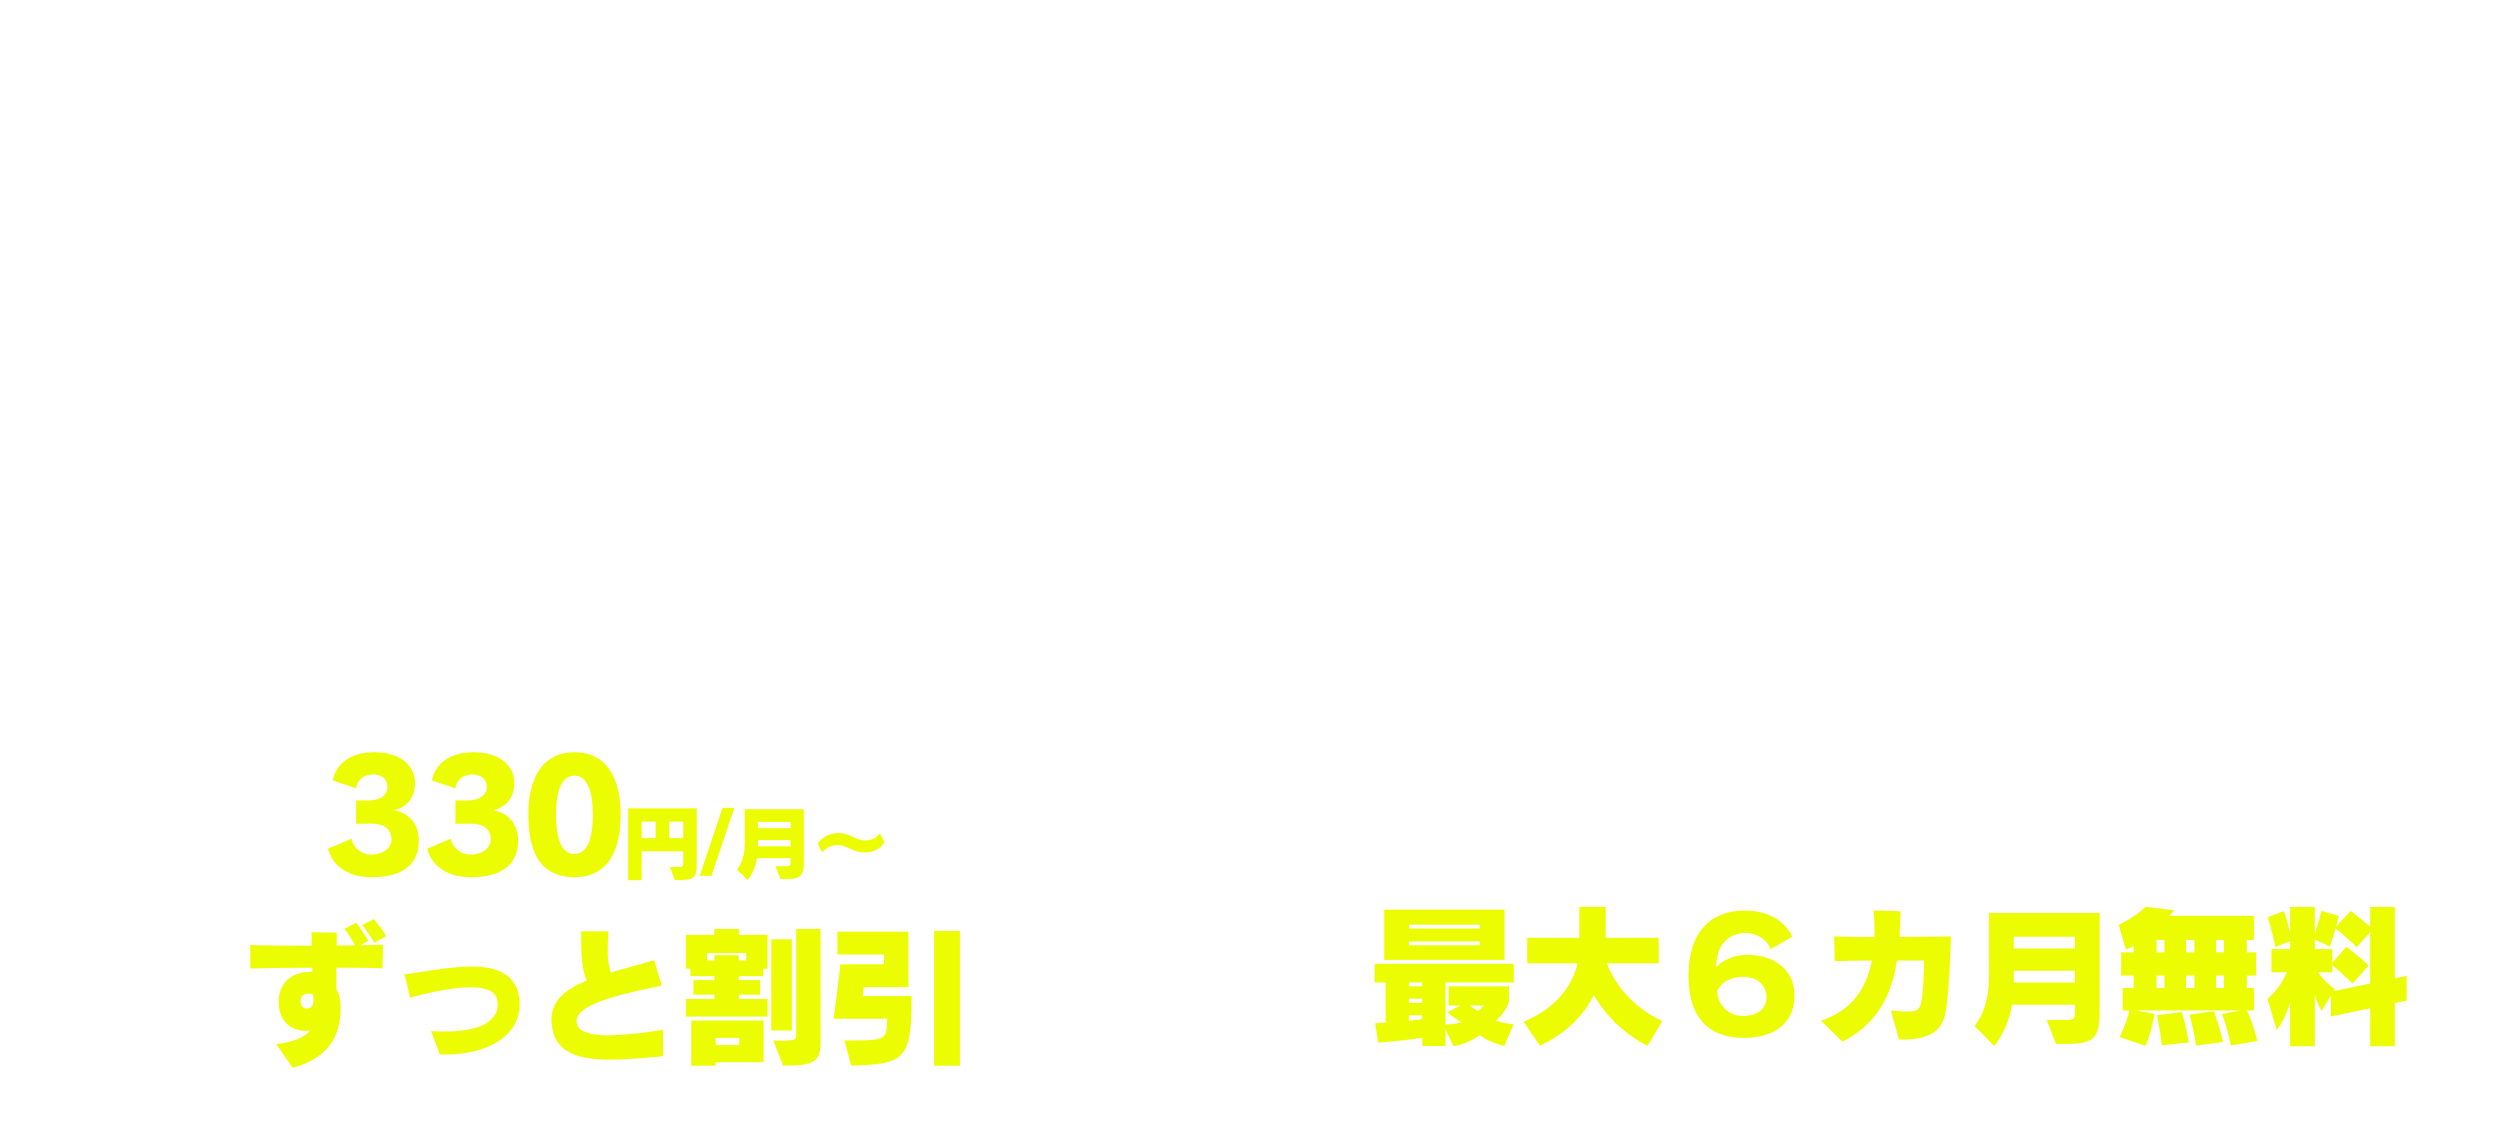 <svg xmlns="http://www.w3.org/2000/svg" width="970.525" height="443.804"><defs><filter id="q" width="50.25" height="60.487" x="155" y="118.123" filterUnits="userSpaceOnUse"><feOffset/><feGaussianBlur result="blur-17" stdDeviation="3"/><feFlood flood-opacity=".651"/><feComposite in2="blur-17" operator="in"/><feComposite in="SourceGraphic"/></filter><filter id="a" width="848.4" height="56.72" x="53.22" y="22.117" filterUnits="userSpaceOnUse"><feOffset/><feGaussianBlur result="blur" stdDeviation="3"/><feFlood flood-opacity=".537"/><feComposite in2="blur" operator="in"/><feComposite in="SourceGraphic"/></filter><filter id="c" width="39.955" height="39.961" x="452.985" y="127.85" filterUnits="userSpaceOnUse"><feOffset/><feGaussianBlur result="blur-3" stdDeviation="3"/><feFlood flood-opacity=".651"/><feComposite in2="blur-3" operator="in"/><feComposite in="SourceGraphic"/></filter><filter id="d" width="41.987" height="41.987" x="451.969" y="126.836" filterUnits="userSpaceOnUse"><feOffset/><feGaussianBlur result="blur-4" stdDeviation="3"/><feFlood flood-opacity=".651"/><feComposite in2="blur-4" operator="in"/><feComposite in="SourceGraphic"/></filter><filter id="e" width="39.958" height="39.958" x="452.984" y="127.851" filterUnits="userSpaceOnUse"><feOffset/><feGaussianBlur result="blur-5" stdDeviation="3"/><feFlood flood-opacity=".651"/><feComposite in2="blur-5" operator="in"/><feComposite in="SourceGraphic"/></filter><filter id="f" width="41.987" height="41.987" x="451.97" y="126.836" filterUnits="userSpaceOnUse"><feOffset/><feGaussianBlur result="blur-6" stdDeviation="3"/><feFlood flood-opacity=".651"/><feComposite in2="blur-6" operator="in"/><feComposite in="SourceGraphic"/></filter><filter id="g" width="39.164" height="39.164" x="332.385" y="114.01" filterUnits="userSpaceOnUse"><feOffset/><feGaussianBlur result="blur-7" stdDeviation="3"/><feFlood flood-opacity=".651"/><feComposite in2="blur-7" operator="in"/><feComposite in="SourceGraphic"/></filter><filter id="h" width="39.164" height="39.164" x="337.571" y="108.825" filterUnits="userSpaceOnUse"><feOffset/><feGaussianBlur result="blur-8" stdDeviation="3"/><feFlood flood-opacity=".651"/><feComposite in2="blur-8" operator="in"/><feComposite in="SourceGraphic"/></filter><filter id="i" width="39.164" height="39.164" x="366.07" y="108.825" filterUnits="userSpaceOnUse"><feOffset/><feGaussianBlur result="blur-9" stdDeviation="3"/><feFlood flood-opacity=".651"/><feComposite in2="blur-9" operator="in"/><feComposite in="SourceGraphic"/></filter><filter id="j" width="39.164" height="39.165" x="332.385" y="142.508" filterUnits="userSpaceOnUse"><feOffset/><feGaussianBlur result="blur-10" stdDeviation="3"/><feFlood flood-opacity=".651"/><feComposite in2="blur-10" operator="in"/><feComposite in="SourceGraphic"/></filter><filter id="k" width="44.347" height="37.319" x="366.07" y="142.508" filterUnits="userSpaceOnUse"><feOffset/><feGaussianBlur result="blur-11" stdDeviation="3"/><feFlood flood-opacity=".651"/><feComposite in2="blur-11" operator="in"/><feComposite in="SourceGraphic"/></filter><filter id="l" width="39.164" height="39.162" x="371.255" y="114.012" filterUnits="userSpaceOnUse"><feOffset/><feGaussianBlur result="blur-12" stdDeviation="3"/><feFlood flood-opacity=".651"/><feComposite in2="blur-12" operator="in"/><feComposite in="SourceGraphic"/></filter><filter id="m" width="39.162" height="39.163" x="337.573" y="147.693" filterUnits="userSpaceOnUse"><feOffset/><feGaussianBlur result="blur-13" stdDeviation="3"/><feFlood flood-opacity=".651"/><feComposite in2="blur-13" operator="in"/><feComposite in="SourceGraphic"/></filter><filter id="n" width="41.854" height="31.772" x="368.565" y="155.086" filterUnits="userSpaceOnUse"><feOffset/><feGaussianBlur result="blur-14" stdDeviation="3"/><feFlood flood-opacity=".651"/><feComposite in2="blur-14" operator="in"/><feComposite in="SourceGraphic"/></filter><filter id="o" width="29.415" height="44.398" x="429.12" y="108.803" filterUnits="userSpaceOnUse"><feOffset/><feGaussianBlur result="blur-15" stdDeviation="3"/><feFlood flood-opacity=".651"/><feComposite in2="blur-15" operator="in"/><feComposite in="SourceGraphic"/></filter><filter id="p" width="44.385" height="44.385" x="400.249" y="108.803" filterUnits="userSpaceOnUse"><feOffset/><feGaussianBlur result="blur-16" stdDeviation="3"/><feFlood flood-opacity=".651"/><feComposite in2="blur-16" operator="in"/><feComposite in="SourceGraphic"/></filter><filter id="b" width="132.3" height="34.74" x="342.076" y="0" filterUnits="userSpaceOnUse"><feOffset/><feGaussianBlur result="blur-2" stdDeviation="3"/><feFlood flood-opacity=".537"/><feComposite in2="blur-2" operator="in"/><feComposite in="SourceGraphic"/></filter><filter id="r" width="46.735" height="61.48" x="198.362" y="117.07" filterUnits="userSpaceOnUse"><feOffset/><feGaussianBlur result="blur-18" stdDeviation="3"/><feFlood flood-opacity=".651"/><feComposite in2="blur-18" operator="in"/><feComposite in="SourceGraphic"/></filter><filter id="s" width="43.767" height="59.374" x="239.977" y="118.124" filterUnits="userSpaceOnUse"><feOffset/><feGaussianBlur result="blur-19" stdDeviation="3"/><feFlood flood-opacity=".651"/><feComposite in2="blur-19" operator="in"/><feComposite in="SourceGraphic"/></filter><filter id="t" width="52.215" height="59.372" x="279.811" y="118.125" filterUnits="userSpaceOnUse"><feOffset/><feGaussianBlur result="blur-20" stdDeviation="3"/><feFlood flood-opacity=".651"/><feComposite in2="blur-20" operator="in"/><feComposite in="SourceGraphic"/></filter><filter id="u" width="30.339" height="30.339" x="525.763" y="144.999" filterUnits="userSpaceOnUse"><feOffset/><feGaussianBlur result="blur-21" stdDeviation="3"/><feFlood flood-opacity=".651"/><feComposite in2="blur-21" operator="in"/><feComposite in="SourceGraphic"/></filter><filter id="v" width="50.082" height="51.931" x="542.006" y="121.864" filterUnits="userSpaceOnUse"><feOffset/><feGaussianBlur result="blur-22" stdDeviation="3"/><feFlood flood-opacity=".651"/><feComposite in2="blur-22" operator="in"/><feComposite in="SourceGraphic"/></filter><filter id="w" width="50.082" height="70.442" x="487.805" y="121.863" filterUnits="userSpaceOnUse"><feOffset/><feGaussianBlur result="blur-23" stdDeviation="3"/><feFlood flood-opacity=".651"/><feComposite in2="blur-23" operator="in"/><feComposite in="SourceGraphic"/></filter><filter id="x" width="51.933" height="51.935" x="652.878" y="121.861" filterUnits="userSpaceOnUse"><feOffset/><feGaussianBlur result="blur-24" stdDeviation="3"/><feFlood flood-opacity=".651"/><feComposite in2="blur-24" operator="in"/><feComposite in="SourceGraphic"/></filter><filter id="y" width="30.34" height="70.445" x="729.365" y="103.354" filterUnits="userSpaceOnUse"><feOffset/><feGaussianBlur result="blur-25" stdDeviation="3"/><feFlood flood-opacity=".651"/><feComposite in2="blur-25" operator="in"/><feComposite in="SourceGraphic"/></filter><filter id="z" width="51.933" height="70.44" x="691.911" y="103.354" filterUnits="userSpaceOnUse"><feOffset/><feGaussianBlur result="blur-26" stdDeviation="3"/><feFlood flood-opacity=".651"/><feComposite in2="blur-26" operator="in"/><feComposite in="SourceGraphic"/></filter><filter id="A" width="27.872" height="70.442" x="747.46" y="103.354" filterUnits="userSpaceOnUse"><feOffset/><feGaussianBlur result="blur-27" stdDeviation="3"/><feFlood flood-opacity=".651"/><feComposite in2="blur-27" operator="in"/><feComposite in="SourceGraphic"/></filter><filter id="B" width="72.294" height="51.933" x="593.486" y="121.863" filterUnits="userSpaceOnUse"><feOffset/><feGaussianBlur result="blur-28" stdDeviation="3"/><feFlood flood-opacity=".651"/><feComposite in2="blur-28" operator="in"/><feComposite in="SourceGraphic"/></filter><filter id="C" width="51.907" height="51.905" x="762.817" y="121.893" filterUnits="userSpaceOnUse"><feOffset/><feGaussianBlur result="blur-29" stdDeviation="3"/><feFlood flood-opacity=".651"/><feComposite in2="blur-29" operator="in"/><feComposite in="SourceGraphic"/></filter><filter id="D" width="418.62" height="72.12" x="524.66" y="343.012" filterUnits="userSpaceOnUse"><feOffset/><feGaussianBlur result="blur-30" stdDeviation="3"/><feFlood flood-opacity=".651"/><feComposite in2="blur-30" operator="in"/><feComposite in="SourceGraphic"/></filter><filter id="E" width="381.064" height="81.452" x="544.586" y="243.819" filterUnits="userSpaceOnUse"><feOffset/><feGaussianBlur result="blur-31" stdDeviation="3"/><feFlood flood-opacity=".651"/><feComposite in2="blur-31" operator="in"/><feComposite in="SourceGraphic"/></filter><filter id="F" width="355.506" height="41.452" x="58.065" y="236.819" filterUnits="userSpaceOnUse"><feOffset/><feGaussianBlur result="blur-32" stdDeviation="3"/><feFlood flood-opacity=".651"/><feComposite in2="blur-32" operator="in"/><feComposite in="SourceGraphic"/></filter><filter id="G" width="293.53" height="140.51" x="88.114" y="283.036" filterUnits="userSpaceOnUse"><feOffset/><feGaussianBlur result="blur-33" stdDeviation="3"/><feFlood flood-opacity=".651"/><feComposite in2="blur-33" operator="in"/><feComposite in="SourceGraphic"/></filter></defs><g data-name="グループ 972"><g filter="url(#a)" transform="translate(0 .005)"><path fill="#fff" d="M97.7 64.2a21.342 21.342 0 0 1-5.88-6.56 41.352 41.352 0 0 0 5.8-5.68l-3.4-3.44a26.929 26.929 0 0 1-4.4 4.92 35.92 35.92 0 0 1-1.72-6.24h4.92v-2.04h3.68v-8.8H82.46V33.8h-5.52v2.56H62.86v8.8h3.72v2.04h8.2a42.632 42.632 0 0 1-11.32 2.92l2.68 4.28a44.8 44.8 0 0 0 11.52-4.52c.24.48.48.96.68 1.44a41.675 41.675 0 0 1-15.64 5.84l2.56 4.4a48.257 48.257 0 0 0 14.28-6.48c.12.56.24 1.12.32 1.72a44.144 44.144 0 0 1-17.64 7.4l2.84 4.64a49.6 49.6 0 0 0 8.84-3.48l1.52 4.44c.48 0 .92.04 1.36.04 6.68 0 8.2-2.12 8.2-7.52 0-7.2-1.56-12-3.64-15.12h2.24c1.56 8.28 5.2 16.4 10.96 21.36Zm-5.8-21.24H67.66v-2.2H91.9ZM80.26 62.4c0 1.92-.56 2.72-5.24 2.72h-.68a44.751 44.751 0 0 0 5.92-3.6Zm56.52-21.52v-4.52h-13.64V33.8h-5.4v2.56h-13.8v10.6c0 7.16-.48 13.52-2.44 19.08l4.12 3.8c2.72-6.96 3.12-14.68 3.12-22.68v-6.28Zm-.36 21.32v-4.16h-5.04v-3.6h5.76v-4.16h-5.76v-3.52a34.767 34.767 0 0 0 5.56-1.24l-2.64-3.76s-4.88 1.68-13.6 1.72l1.2 4.16c1.88-.04 3.44-.16 4.88-.28v2.92h-5.92v4.16h5.92v3.6h-5.16v4.16Zm-.4 6.8 1.72-4.76-13.64.24c-3.44 0-4.68-.4-6.16-1.44 1.24-3 1.8-6.88 1.8-11.64h-4.48c2.08-2.2 4.16-4.84 4.16-4.84v-3.6h-9.56v4.16h4.32s-2.2 2.56-4.48 4.68v3.44h5.68a19.051 19.051 0 0 1-.8 5.12 13.065 13.065 0 0 1-1.84-4.28l-3.64 2a20.1 20.1 0 0 0 2.88 5.48 15.864 15.864 0 0 1-4.04 2.08l3.04 4.16a18.468 18.468 0 0 0 4.2-3.28c2.04 1.6 4.08 2.48 8.92 2.48Zm31.72.8c7.6-.36 8.24-1.84 8.24-8.36V34.76h-32.16V46.2c0 10.04-.6 14.96-2.52 19.12l3.64 4.48c1.92-3.16 2.76-6.8 3.24-11.44h9.08v10.88h4.8V58.36h9.08v4c0 2.16-.72 2.32-5.48 2.32Zm3.4-25.6h-9.08v-4.64h9.08Zm-13.88 0h-8.64v-4.64h8.64Zm13.88 9.56h-9.08V48.8h9.08Zm-13.88 0h-8.76c.08-1.48.12-3.36.12-4.96h8.64Zm37.36-10.12a67.984 67.984 0 0 0-5.6-8.64l-4.08 3a77.724 77.724 0 0 1 5.48 8.44Zm13.8 3a37.517 37.517 0 0 0 6.28-8.8l-4.28-2.88a31.063 31.063 0 0 1-5.68 8.28ZM212.38 69c3.68 0 4.36-.96 5.36-9.36l-4.88-2.52c-.48 6.48-.72 7.08-2.6 7.08h-2c-.72 0-1.04-.04-1.04-.72v-11.2h9.64v-4.8H202.3V33.8h-5.36v13.68h-14.28v4.8h9.16c-.24 6.6-2.4 9.64-10.24 12.6l3.48 4.92c8.24-3.92 11.48-7.92 11.76-17.52h5.32v13.84c0 2.24 1.56 2.88 4.12 2.88Zm43.84.8V34.76h-32.96V69.8h5.04v-1.76h22.88v1.76Zm-5.04-6.6H228.3V39.6h22.88Zm-3.64-3.56V43.16H231.9v16.48Zm-4.6-4.64h-6.44v-7.24h6.44Zm55.12 9.16a18.275 18.275 0 0 1-4.24-3.72 14.517 14.517 0 0 0 3.8-4.8l-3.72-2.44a12.352 12.352 0 0 1-2.32 4.04 19.382 19.382 0 0 1-1.88-3.44v-1.36h7.2V36.56h-8.04a7.473 7.473 0 0 0 1.44-2.28l-6.28-.48a7.954 7.954 0 0 1-1.56 2.76h-5.08v15.88h7.52l.04 10.08v.24c0 1.76-.08 2.2-3.32 2.2a24.4 24.4 0 0 0 2.44-7.4v-3.64h-7c-.36-2.08-.8-4.04-1.32-6.2l-3.12 1.24c.16.6.28 1.2.4 1.84-.72.08-2.12.16-2.88.16a85.994 85.994 0 0 0 6.12-9.72l-3.88-2.28a31.978 31.978 0 0 1-2.92 5.48 17.117 17.117 0 0 0-1.2-1.32 49.545 49.545 0 0 0 4.04-7.6l-4.16-1.72a25.043 25.043 0 0 1-2.8 6.24c-.36-.36-.72-.8-1.12-1.16l-2.52 4a48.034 48.034 0 0 1 5.4 5.24 23.925 23.925 0 0 1-2.24 2.96c-1.72 0-3.04-.04-3.04-.04l.52 4.44s2.56 0 4.92-.08v14.4h4.52V55.08a13.343 13.343 0 0 0 1.72-.12c.08.8.16 1.84.16 1.84l3.16-1v2.32h3.08a10.819 10.819 0 0 1-3.72 6.24c-.16-2.36-.44-5-.8-7.24l-3 .92c.4 4.48.52 9.92.52 9.92l3.48-.68c-.04-.44-.04-.92-.08-1.4l2.36 3a12.37 12.37 0 0 0 2.6-3.4l1.6 4.32c6.32-.32 6.8-1.12 6.84-8.04v-1.8a22.858 22.858 0 0 0 5.64 8.68Zm-32.68 4.04a82.26 82.26 0 0 0 1.32-10.92l-3.48-.8a75.874 75.874 0 0 1-1.48 10.48Zm26.72-25.56h-9.92V40.6h9.92Zm0 5.76h-9.92v-2.24h9.92Zm42.2 13.32a98.038 98.038 0 0 1-14.32 1.4c-5.12 0-8.84-.96-9.56-3.84a3.945 3.945 0 0 1-.12-.96c0-5.64 13.16-8.04 23.4-10.4l-1.6-5.44c-3.92 1.24-8.12 2.28-12 3.4a16.94 16.94 0 0 1-1.16-7.08c0-1.28.08-2.76.2-4.48h-6v1.32c0 6.16.52 9.76 1.84 11.96-5.8 2.24-10.04 5.32-10.04 10.64 0 8.52 7.36 10.04 15.48 10.04 4.48 0 9.36-.48 13.84-.84Zm42.56 2a115.851 115.851 0 0 0-12.88-10.04 61.71 61.71 0 0 0 8.04-14l-3.04-2.52c-3.72.12-7.92.2-11.88.2-3.92 0-7.56-.08-10.2-.2l.04 5.48c4.08-.24 12.6-.36 17.96-.36-2.56 6.6-9.92 16.52-23.16 22l4.64 4.2a58.334 58.334 0 0 0 14.28-10.92 58.7 58.7 0 0 1 11.4 10.36Zm27.72 2.2c-1.44-2.24-3.04-4.48-4.68-6.64a101.109 101.109 0 0 0 15.72-17.76l-3.28-3.12c-3.6.16-11.16.2-18.44.2-5.16 0-10.16-.04-13.52-.08l.08 5.28c6.32-.44 19.76-.44 26.96-.52a54.93 54.93 0 0 1-10.92 11.84 68.165 68.165 0 0 0-4.88-5.12l-4.96 2.44a60.517 60.517 0 0 1 12.6 16.6Zm36.68-3.56c-.04-3.8-.12-10.44-.16-16.56 5.56.04 10.64.04 13.24.12v-4.84c-2.68.08-7.8.16-13.24.16.04-2.84.08-5.32.16-7.04l-5.24-.04c.04 1.72.12 4.24.12 7.08-5.68 0-11.04-.08-14.12-.16v4.84c3.08-.04 8.56-.08 14.16-.12.04 3.56.04 7.2.04 10.04v5.76c0 1.2-.36 1.68-2.12 1.68-.68 0-1.56-.08-2.68-.2l1.72 5.8c4.8-.4 8.12-.72 8.12-6.12Zm15.2-.64a75.331 75.331 0 0 0-8.56-13.24l-4.4 2a60.041 60.041 0 0 1 8 14.48Zm-31.76 3.92a51.731 51.731 0 0 0 8.92-15.72l-5-1.6a30.566 30.566 0 0 1-9 14.44ZM499.14 35a3.858 3.858 0 0 0-3.88-3.88 3.858 3.858 0 0 0-3.88 3.88 3.858 3.858 0 0 0 3.88 3.88 3.858 3.858 0 0 0 3.88-3.88ZM470.9 68.6c13.28-4.16 20.2-13.84 22.24-29l-2.92-2.28c-3 .12-7.92.16-12.84.16-5.44 0-10.92-.04-14.08-.16l.04 5.48c6.12-.32 18.24-.44 24-.44-1.32 10.76-8.76 19.04-20.6 21.68ZM497.14 35a1.878 1.878 0 0 1-1.88 1.88 1.878 1.878 0 0 1-1.88-1.88 1.878 1.878 0 0 1 1.88-1.88 1.878 1.878 0 0 1 1.88 1.88Zm33.52 1.08c-2.64.08-8.12.16-13.52.16-4.4 0-8.8-.04-11.44-.16v5.04c2.84-.12 7.92-.2 12.84-.2 4.96 0 9.8.08 12.12.2Zm-20.04 33.08c13.52-2.24 20.52-8.88 24.16-21.56l-3.32-2.4c-2.28.12-7.6.2-13.24.2-6.12 0-12.6-.08-16.08-.2v5.24c6.6-.2 20.2-.32 25.8-.32-1.08 5.36-7.68 13.48-21.04 13.96Zm46.76-26.92a68.464 68.464 0 0 0-10.16-6.56l-3.88 3.84a56.717 56.717 0 0 1 10.12 7.16Zm15.24-.44c-5.56 11.4-15.12 19.36-29.56 20.4l2.24 5.72c15.52-2.76 25.12-10.52 31.64-22.72Zm56 20.24a97.362 97.362 0 0 1-10.76.52c-2.52 0-4.72-.04-6.2-.12-2.8-.12-3.52-.4-3.52-4.04 0-1.56.04-5.24.12-9.56 5.08-.44 9.88-.8 13.12-1.08a28.687 28.687 0 0 1-9.32 7.28l4.56 3.6a41.241 41.241 0 0 0 12.92-13.28l-2.96-2.84c-3.04.44-10.76 1-18.2 1.48.08-3.16.2-6.28.32-8.88l-5.52-.16c.04 2.48.04 5.88.04 9.36-3.56.24-6.72.4-8.96.52l.52 5.16c2.6-.24 5.48-.48 8.4-.72-.04 4.12-.08 7.8-.12 9.84v.76c0 7.28 2.36 7.88 14.8 7.88 3.68 0 7.64-.12 10.6-.2Zm26.16-10.96a61.68 61.68 0 0 0-2.6-9.24l-4.44.8a45.706 45.706 0 0 1 2.4 9.68Zm-8.68.76a49.862 49.862 0 0 0-3.6-9.24l-4.28 1.28a44.594 44.594 0 0 1 3.44 9.64Zm-.16 17.8c14-4.48 18.72-13.32 20.24-27l-4.76-.64c-1 12.4-4.68 20.56-19 23.8Zm44.8.12c-.08-3.32-.12-8.96-.12-14.84v-5.84a81.662 81.662 0 0 1 13.6 8l3.08-4.76a116 116 0 0 0-13.76-7.44l-2.92 3.04c0-6.24.08-11.68.16-14.04l-5.6-.08c.08 2.56.12 8.28.12 14.6 0 8-.08 16.92-.24 21.4Zm58.96-22.44a42.24 42.24 0 0 0-4.28-3.68l-2.2 1.92a35.993 35.993 0 0 1 4.2 3.88Zm-3.32 2.96a39.078 39.078 0 0 0-4.28-3.84l-2.24 2.04a44.226 44.226 0 0 1 4.2 4Zm-3.2 17.88 1-5.68a30.273 30.273 0 0 1-3.24.16c-6.84 0-12.28-2.44-13.12-6.76a6.1 6.1 0 0 1-.12-1.2c0-5.96 8.04-12.56 20.16-12.76l-1.12-5.24c-5.88.68-23.88 1.68-32.48 1.68l.56 5.52c4.92-.48 10.84-.88 16-1.16-4.36 1.92-8.52 6.56-8.52 12.12a10.1 10.1 0 0 0 .2 2.16c1.48 7.56 7.72 11.16 20.08 11.16Zm44.8-22.8a53.971 53.971 0 0 0-9.12-6.6l-3.56 3.72a37.546 37.546 0 0 1 9.12 6.84Zm-17.64 22.2a18.788 18.788 0 0 0 6.32 1.2c6.8 0 10.4-4.84 10.4-9.72 0-3.76-2.2-9.92-12.24-9.92a30.751 30.751 0 0 0-7.04.84c0-1.64.04-3.36.04-4.92 2.36-.12 4.56-.24 6.36-.44l.28-5.2c-1.84.28-4.12.48-6.52.6.08-2.2.16-4.2.28-5.84l-5.32-.12c-.04 1.92-.04 4-.04 6.16-2.84 0-5.6-.08-7.72-.24l.32 5.32c2.16 0 4.72 0 7.36-.08-.04 2.12-.04 4.28-.04 6.32-5.6 2.32-10.24 6.12-10.24 10.64 0 5.64 7.88 6.72 9.52 6.72 3.32 0 5.76-1.96 5.76-6.88v-.12c0-2.12-.04-4.56-.04-7.12a26.4 26.4 0 0 1 6.56-.92c6.52 0 7.52 3.52 7.52 5.24 0 2.24-1.68 4.4-4.84 4.4a11.406 11.406 0 0 1-5.24-1.52Zm-7.56-5.44c0 1.24-.52 1.84-1.48 1.84-.72 0-3.56-.76-3.56-2.12 0-1.16 1.84-3.28 5.04-5.12ZM794.42 46c2.96-1.48 7.12-5.72 9.36-10.12l-4.52-2.08a19.521 19.521 0 0 1-7.36 7.72Zm31.44 3.48V34.72h-20.8v14.76ZM800.7 69.8V51.04a31.81 31.81 0 0 0 4.04-5.96l-4.28-2.68a25.6 25.6 0 0 1-8.96 9.72l1.72 5.52a12.435 12.435 0 0 0 2.68-2.32V69.8Zm26.84-8.56v-4.4h-4.56v-1.8h3.72v-4h-22.32v4h13.96v1.8h-14.96v4.4h4.52l-3 1.72a50.78 50.78 0 0 1 3.64 5.2l3.84-3.08a32.332 32.332 0 0 0-3.32-3.84h9.28v1.84c0 1.88-.16 2-5.48 2l1.88 4.72c8.56-.28 8.16-1.52 8.24-7.24v-1.32Zm-6.32-20.88H809.7v-1.6h11.52Zm0 5.08H809.7v-1.68h11.52Zm43.76-6.84a81.483 81.483 0 0 1-9.28.48 86.767 86.767 0 0 1-8.88-.44l.12 5.16c2.4.12 5 .2 7.68.2 3.56 0 7.2-.12 10.32-.4Zm-23.84 16.6c-1.2 2.24-1.76 3-2.04 3-.32 0-.36-.48-.36-2.56 0-4.6.8-13.6 2.88-19.12l-5.48-.96a114.2 114.2 0 0 0-2.32 20.08c0 1.12.04 12.84 3.72 12.84 1.08 0 2.2-1.04 3-3 .84-2.08 1.52-4.56 2.92-8.2Zm24.52 5.4a41.108 41.108 0 0 1-8.96 1.12c-5.4 0-6.36-.96-6.36-2.92a8.086 8.086 0 0 1 .44-2.44l-4.76-.92a13.529 13.529 0 0 0-.64 3.92c0 4.52 3.04 6.96 7.96 7.32 1.12.08 2.52.12 4.08.12a65.734 65.734 0 0 0 8.32-.48Zm26.32-3.12.64-21.88h-6.04l.6 21.88Zm.6 9.32v-6.16h-5.96v6.16Z" data-name="パス 2654"/></g><path fill="#fff" d="m953.39 44.352-29.906 29.907-2.122-2.122 29.907-29.906Z" data-name="線 60"/><g data-name="グループ 783"><path fill="#fff" d="m19.061 42.231 29.907 29.906-2.122 2.122L16.94 44.352Z" data-name="線 61"/></g><g filter="url(#b)" transform="translate(0 .005)"><path fill="#fff" d="M355.076 25.2a11.309 11.309 0 0 1-3.006-7.83 11.287 11.287 0 0 1 3.006-7.83l-.648-.54a11.647 11.647 0 0 0-3.348 8.37 11.5 11.5 0 0 0 3.35 8.368Zm7.754-7.6c1.89.648 2.808 1.458 2.808 2.934 0 1.548-1.35 2.664-3.4 2.664a4.318 4.318 0 0 1-4.008-3.076l-1.026.666a5.023 5.023 0 0 0 5.04 3.6c3.024 0 4.734-1.53 4.734-3.942 0-2.106-1.242-3.186-3.618-4.014l-2-.648c-1.746-.576-2.394-1.278-2.394-2.412 0-1.314 1.26-2.448 3.06-2.448a3.278 3.278 0 0 1 3.438 2.43l1.062-.774c-.7-1.962-2.2-2.808-4.536-2.808-2.592 0-4.3 1.656-4.3 3.636 0 1.782.846 2.7 3.114 3.51Zm8.338 6.5V10.06H369.8V24.1Zm16.182 0V10.06h-1.82l-4 10.746a14.167 14.167 0 0 0-.5 1.656h-.036a12.18 12.18 0 0 0-.5-1.674l-4.016-10.728h-1.836V24.1h1.224v-9.27c0-.774-.054-2.772-.108-3.384h.054c.09.414.252.936.36 1.278l4.212 11.376h1.26l4.212-11.448a9.807 9.807 0 0 0 .306-1.206h.054c-.036.63-.126 2.7-.126 3.348V24.1Zm9.09 1.026c4.79-1.818 5.562-5.346 5.562-9.594v-.684c1.62 0 3.024.018 4.086.054v-1.134a134.63 134.63 0 0 1-4.1.054c0-1.152.018-2.376.054-4l-1.242.018c.072 1.152.072 2.106.072 2.97v1.008c-1.458.018-2.97.018-4.356.018h-1.674v-1.188c0-1.062.018-2.034.036-2.772l-1.17-.018c.018.756.036 1.746.036 2.79v1.17c-1.6 0-2.952-.018-3.888-.054v1.156c1.116-.036 2.718-.054 3.888-.054 0 1.71-.036 3.384-.054 4.482l1.206-.036a153.188 153.188 0 0 1-.054-4.464c1.044-.018 2.07-.018 3.1-.018 1.008 0 2.016 0 2.952.018v.828c0 3.924-.99 7.38-5.436 8.46Zm27.036-8.55c-1.26.036-4.662.054-7.992.054-2.9 0-5.706-.018-6.984-.054v1.206c1.656-.054 4.608-.072 7.542-.072s5.85.018 7.434.072Zm18.234-5.31a15.792 15.792 0 0 0-1.908-1.692l-.648.54a14.963 14.963 0 0 1 1.908 1.746Zm-1.48.72a17.559 17.559 0 0 0-1.9-1.746l-.612.54a19.485 19.485 0 0 1 1.854 1.8Zm.04 10.764a51.672 51.672 0 0 1-7.272.414c-4.176 0-4.266-.108-4.284-1.3-.018-.774-.036-1.674-.036-2.628 0-.7.018-1.4.018-2.142a58.593 58.593 0 0 0 10.854-3.038l-.864-1.062a41.431 41.431 0 0 1-9.99 3.042c.036-2.034.108-4.122.252-5.76l-1.35-.018c.036 1.026.054 2.286.054 3.618 0 3.024-.072 6.39-.072 8.028 0 2.3 1.08 2.322 5.94 2.322 2.268 0 4.878-.072 6.606-.18Zm18.126.54a46 46 0 0 0-6.084-4.7 27.507 27.507 0 0 0 3.888-6.8l-.864-.648c-1.242.072-2.862.09-4.482.09-1.908 0-3.834-.036-5.22-.072v1.17c1.764-.072 4.464-.09 6.7-.09h2.394a20.084 20.084 0 0 1-10.876 11.374l1.044.918a23.1 23.1 0 0 0 6.75-5.166 31.5 31.5 0 0 1 5.706 4.842Zm3.634 2.448a11.425 11.425 0 0 0 3.348-8.37A11.574 11.574 0 0 0 462.03 9l-.63.54a11.287 11.287 0 0 1 3.006 7.83 11.309 11.309 0 0 1-3.004 7.83Z" data-name="パス 2655"/></g><g filter="url(#c)" transform="translate(0 .005)"><path fill="#fff" d="m461.99 158.75 21.984-21.984.064.064-21.984 21.984Z" data-name="パス 2656"/></g><g filter="url(#d)" transform="translate(0 .005)"><path fill="#fff" d="m460.97 158.75 22.91-22.91 1.079 1.078-22.91 22.91Z" data-name="パス 2657"/></g><g filter="url(#e)" transform="translate(0 .005)"><path fill="#fff" d="m461.98 136.91.064-.064 21.894 21.895-.064.063Z" data-name="パス 2658"/></g><g filter="url(#f)" transform="translate(0 .005)"><path fill="#fff" d="m460.97 136.91 1.083-1.083 23.004 23.004-1.083 1.083Z" data-name="パス 2659"/></g><g filter="url(#g)" transform="translate(0 .005)"><path fill="#fff" d="m362.55 144.179-21.161-21.164v21.164Z" data-name="パス 2215"/></g><g filter="url(#h)" transform="translate(0 .005)"><path fill="#fff" d="m346.566 117.83 21.164 21.162V117.83Z" data-name="パス 2216"/></g><g filter="url(#i)" transform="translate(0 .005)"><path fill="#fff" d="M375.067 117.83v21.162l21.164-21.162Z" data-name="パス 2217"/></g><g filter="url(#j)" transform="translate(0 .005)"><path fill="#fff" d="M362.55 151.505h-21.161v21.165Z" data-name="パス 2218"/></g><g filter="url(#k)" transform="translate(0 .005)"><path fill="#fff" d="M401.415 151.505h-26.347v19.319l26.348-15.211Z" data-name="パス 2219"/></g><g filter="url(#l)" transform="translate(0 .005)"><path fill="#fff" d="M380.255 144.17h21.164v-21.162Z" data-name="パス 2220"/></g><g filter="url(#m)" transform="translate(0 .005)"><path fill="#fff" d="M346.569 177.856h21.161v-21.163Z" data-name="パス 2221"/></g><g filter="url(#n)" transform="translate(0 .005)"><path fill="#fff" d="M377.566 177.858h23.854v-13.772Z" data-name="パス 2222"/></g><g filter="url(#o)" transform="translate(0 .005)"><path fill="#fff" d="M438.117 117.807v6.693h5.189v19.705h6.226v-26.4Z" data-name="パス 2223"/></g><g filter="url(#p)" transform="translate(0 .005)"><path fill="#fff" d="M422.437 124.095a6.9 6.9 0 1 1-6.9 6.907 6.911 6.911 0 0 1 6.9-6.9m0-6.288A13.193 13.193 0 1 0 435.632 131a13.193 13.193 0 0 0-13.192-13.193" data-name="パス 2224"/></g><g filter="url(#q)" transform="translate(0 .005)"><path fill="#fff" d="M180.044 169.615c-9.878 0-16.044-6.778-16.044-16.714v-25.773h9.036v24.956c0 4.438 1.962 8.53 7.066 8.53 5.152 0 7.066-4.092 7.066-8.53v-24.956h9.082v25.773c0 9.936-6.375 16.713-16.206 16.713" data-name="パス 2225"/></g><g filter="url(#r)" transform="translate(0 .005)"><path fill="#fff" d="M230.306 137.88a8.815 8.815 0 0 0-6.7-3.567c-2.34 0-5.256.875-5.256 4.149 0 2.749 2.223 3.625 5.786 4.85 5.106 1.809 11.687 4.207 11.687 12.449 0 9.526-6.956 13.79-14.4 13.79-5.365 0-10.783-2.161-14.074-5.964l5.948-6.66a10.79 10.79 0 0 0 8.126 4.385c2.767 0 5.21-1.17 5.21-4.5 0-3.153-2.87-4.149-7.815-5.9-4.778-1.695-9.613-4.386-9.613-11.866 0-9.175 7.544-12.972 14.558-12.972a17.823 17.823 0 0 1 12.321 5.083Z" data-name="パス 2226"/></g><g filter="url(#s)" transform="translate(0 .005)"><path fill="#fff" d="M248.981 168.493v-41.374h25.767v8.47h-17v7.776h15.618v8.005h-15.619v8.59h17v8.53Z" data-name="パス 2227"/></g><g filter="url(#t)" transform="translate(0 .005)"><path fill="#fff" d="m312.72 168.493-15.145-27.057h-.164l.218 27.056h-8.819v-41.371h10.353l15.089 27h.164l-.208-27h8.818v41.372Z" data-name="パス 2228"/></g><g filter="url(#u)" transform="translate(0 .005)"><path fill="#fff" d="M547.107 160.168a6.169 6.169 0 1 1-6.17-6.17 6.169 6.169 0 0 1 6.17 6.17" data-name="パス 2229"/></g><g filter="url(#v)" transform="translate(0 .005)"><path fill="#fff" d="M583.089 148.752a16.041 16.041 0 1 1-32.082 0v-17.89h9.872v17.89a6.17 6.17 0 1 0 12.339 0v-17.89h9.872Z" data-name="パス 2230"/></g><g filter="url(#w)" transform="translate(0 .005)"><path fill="#fff" d="M519.013 130.861v17.891a6.17 6.17 0 0 1-12.34 0v-17.891h-9.871v17.891a16.046 16.046 0 0 0 22.211 14.811v3.7a6.17 6.17 0 1 1-12.34.116v-.116h-9.871a16.041 16.041 0 1 0 32.082 0v-36.4Z" data-name="パス 2231"/></g><g filter="url(#x)" transform="translate(0 .005)"><path fill="#fff" d="M678.847 130.86a16.967 16.967 0 1 0 16.967 16.967 16.967 16.967 0 0 0-16.967-16.967m0 24.062a7.095 7.095 0 1 1 7.1-7.095 7.094 7.094 0 0 1-7.1 7.095" data-name="パス 2232"/></g><g filter="url(#y)" transform="translate(0 .005)"><path fill="#fff" d="M744.537 124.693a6.17 6.17 0 1 0-6.17-6.169 6.17 6.17 0 0 0 6.17 6.169m-4.936 40.1h9.872v-33.931h-9.872Z" data-name="パス 2233"/></g><g filter="url(#z)" transform="translate(0 .005)"><path fill="#fff" d="M717.881 130.862a16.9 16.9 0 0 0-7.1 1.555v-20.064h-9.872v35.474a16.967 16.967 0 1 0 16.972-16.967m0 24.062a7.1 7.1 0 1 1 7.1-7.094 7.1 7.1 0 0 1-7.1 7.094" data-name="パス 2234"/></g><g filter="url(#A)" transform="translate(0 .005)"><path fill="#fff" d="M756.46 112.35h9.872v52.442h-9.872Z" data-name="パス 2660"/></g><g filter="url(#B)" transform="translate(0 .005)"><path fill="#fff" d="M640.742 130.861a15.982 15.982 0 0 0-11.106 4.472 16.036 16.036 0 0 0-27.146 11.569v17.888h9.872v-17.888a6.17 6.17 0 0 1 12.34 0v17.888h9.872v-17.888a6.17 6.17 0 1 1 12.34-.006v17.894h9.872v-17.888a16.041 16.041 0 0 0-16.041-16.041" data-name="パス 2235"/></g><g filter="url(#C)" transform="translate(0 .005)"><path fill="#fff" d="M805.44 150.915a16.95 16.95 0 1 0-.649 2.467h-11.625a7.09 7.09 0 0 1-10.8-2.467Zm-16.682-10.18a7.094 7.094 0 0 1 6.391 4.011h-12.785a7.1 7.1 0 0 1 6.391-4.011" data-name="パス 2236"/></g><path fill="#fff" d="M507 219.295a7.008 7.008 0 0 0-7 7v208.51a7.008 7.008 0 0 0 7 7h454.525a7.008 7.008 0 0 0 7-7v-208.51a7.008 7.008 0 0 0-7-7H507m0-2h454.525a9 9 0 0 1 9 9v208.51a9 9 0 0 1-9 9H507a9 9 0 0 1-9-9v-208.51a9 9 0 0 1 9-9Z" data-name="長方形 597"/><g filter="url(#D)" transform="translate(0 .005)"><path fill="#edfd01" d="M584.06 372.65v-19.5h-46.68v19.5Zm3.54 25.02q-1.62-.18-3.42-.54-1.71-.36-3.42-.9a18.285 18.285 0 0 0 5.04-7.38v-5.94h-23.46v7.44h4.68l-5.1 2.58a28.4 28.4 0 0 0 5.52 3.96 32.1 32.1 0 0 1-6.3.84v-16.32h26.52v-7.26h-54v7.26h4.26v15.54l-4.08.3 1.2 7.5s8.64-.6 17.1-1.86v3.18h9v-6.48l3.12 6.54a23.35 23.35 0 0 0 10.08-4.26 28.049 28.049 0 0 0 9.66 4.14Zm-13.14-37.2h-27.48v-1.5h27.48Zm0 6.48h-27.48v-1.5h27.48Zm-22.32 15.96h-5.22v-1.5h5.22Zm0 6.42h-5.22v-1.62h5.22Zm23.7 1.02a7.512 7.512 0 0 1-2.04 2.1 14.927 14.927 0 0 1-3.12-2.1Zm-23.7 5.28c-1.74.24-3.48.42-5.22.6v-2.1h5.22Zm93.18.78c-13.86-6.66-19.38-16.86-21.48-22.44h20.1v-9.9h-20.58v-12H613.1v12h-20.22v9.9h19.56c-1.92 7.92-7.44 16.98-20.94 22.68l6.3 9.3c9.9-4.62 16.86-11.46 20.94-19.68a51.181 51.181 0 0 0 20.82 19.74Zm50.46-32.76c-3-6.3-9.48-10.14-18.48-10.14-12.84 0-21.78 7.86-21.78 25.26 0 16.08 7.56 24.12 21.42 24.12 12.54 0 19.68-6.18 19.68-16.38 0-10.68-8.58-15.84-18.36-15.84-4.68 0-10.08 2.16-12 4.92v-.42c0-8.76 5.34-12.96 11.16-12.96a10.577 10.577 0 0 1 10.02 6.24Zm-29.1 21.06c1.32-3.42 5.4-5.52 10.14-5.52 4.98 0 8.94 3 8.94 7.92 0 4.56-3.54 7.26-9.06 7.26a9.693 9.693 0 0 1-10.02-9.66Zm71.94 18.84c13.56 0 15.96-5.88 16.86-11.64.9-5.7 1.74-20.22 1.86-28.38-6.36.06-13.26.18-19.92.18.18-3.36.3-6.66.42-9.96l-10.5-.3c.24 2.64.36 5.16.36 7.68 0 .9 0 1.8-.06 2.64-5.94-.06-11.34-.12-15.6-.24l.24 9.6c4.5-.12 9.54-.24 14.4-.24-2.1 10.74-7.68 19.38-19.74 23.34l8.28 8.16c13.92-7.08 19.14-18.42 21.18-31.5h10.56c-.06 3.54-.24 12.36-1.2 16.56-.54 2.46-1.8 3.24-5.34 3.24-1.62 0-3.66-.18-6.36-.42l3.12 11.28Zm63.84 1.68c11.64 0 12.66-3.12 12.66-14.16v-36.66h-42.96v24c0 3.24-.06 13.08-5.64 19.86l7.68 7.8a35.33 35.33 0 0 0 6.84-16.02h24.48v3.36c0 1.68-.12 2.52-3.72 2.52h-7.26l3.6 9.3Zm3.06-37.02h-23.76v-4.56h23.76Zm0 13.2h-23.76v-4.56h23.76Zm70.8 22.68a71.193 71.193 0 0 0-4.02-11.82h2.7v-8.7h-2.76v-4.86h3.6v-9h-3.6v-4.86H875v-9.3h-32.76c1.2-1.32 1.86-2.16 1.86-2.16l-11.22-1.38s-2.94 3.36-10.38 7.02l2.82 9.66c.9-.42 2.1-.9 3-1.44v2.46h-4.86v9h4.86v4.86h-4.26v8.7l2.64.06a56.183 56.183 0 0 1-3.84 10.26l10.08 3.42a64.7 64.7 0 0 0 3.48-12.36l-7.08-1.38h40.56l-7.26 1.38a69.931 69.931 0 0 1 3.36 12.24Zm-13.32.42a111.168 111.168 0 0 0-3.54-11.94l-9.48 1.32a99.559 99.559 0 0 1 2.58 12Zm-13.32.18a89.617 89.617 0 0 0-2.7-11.82l-9.66 1.26a103.921 103.921 0 0 1 1.92 11.64Zm13.68-34.98h-3.06v-4.86h3.06Zm-11.46 0h-3.24v-4.86h3.24Zm-11.64 0h-3.06v-4.86h3.06Zm23.1 13.86h-3.06v-4.86h3.06Zm-11.46 0h-3.24v-4.86h3.24Zm-11.64 0h-3.06v-4.86h3.06Zm89.46 22.56v-16.74l4.56-.96v-9.6l-4.56.96v-27.72h-9.6v7.62c-3.48-2.88-7.5-6.06-7.5-6.06l-5.76 6.06c.36-1.14.84-3 1.08-4.08l-6.78-2.04a69.8 69.8 0 0 1-2.52 8.76v-10.26h-9.6v10.32c-.78-3.9-2.34-8.7-2.34-8.7l-6.36 2.4s1.74 5.4 3 11.52l5.7-2.22v3.06h-7.26v9h5.94a25.894 25.894 0 0 1-7.44 10.26l3.54 12.12c1.92-2.22 4.14-6.78 5.22-10.8v17.1h9.6v-20.22a26.721 26.721 0 0 0 2.58 6.54s3.66-6 3.66-5.94v8.1l15.24-3.18v14.7Zm-9.6-24.3-14.22 2.94.54-.84a25.789 25.789 0 0 1-6.54-6.48h5.52v-2.76c1.38 1.08 4.86 4.14 7.86 7.14l6.24-7.02a96.057 96.057 0 0 0-8.64-7.26l-5.46 6.18v-5.28h-6.78v-3.72l5.82 2.7s1.38-3.96 2.22-7.02a79.168 79.168 0 0 1 8.16 7.32l5.28-5.82Z" data-name="パス 2661"/></g><g filter="url(#E)" transform="translate(0 .005)"><path fill="#fff" d="M626.23 275.174c1.352 0 3.042-.026 3.38-4.758l-1.664-1.014c-.208 4-.806 4.264-2.73 4.264h-6.89c-.494 0-1.17-.026-1.17-1.092V261.29l3.64-.728v8.84h1.612v-9.152l4.108-.806v6.162c0 .884-.338.91-2 .91h-.286l.624 1.612c2.054 0 3.276-.624 3.276-2.132v-8.372l-5.72 1.092v-5.9h-1.61v6.188l-3.64.7v-5.2h-1.612v5.486l-2.288.416v1.584l2.288-.416v11.516a1.989 1.989 0 0 0 2.102 2.084Zm-15.13 1.066v-16.926a26.352 26.352 0 0 0 2.964-5.954l-1.4-.52c-.7 2.418-3.2 6.682-6.448 10.452l.7 1.508a18.252 18.252 0 0 0 2.626-3.484v14.924Zm44.64-.962v-1.56h-5.486v-11.05h4.862v-1.56h-4.862v-8.268h-1.612v8.268h-5.122v1.56h5.122v11.05h-6.084v1.56Zm-16.51.962v-11.908a18.657 18.657 0 0 0 3.276 3.328l.806-1.3a14.18 14.18 0 0 1-3.146-2.938 16.262 16.262 0 0 0 2.834-4.784v-1.456h-3.77v-4.342h-1.508v4.342h-4.16v1.508h7.8c-1.326 3.874-6.4 7.488-9.048 8.684l.754 1.508a25.058 25.058 0 0 0 4.654-3.38v10.738Zm43.082-11.622a37.035 37.035 0 0 0-4.238-7.852l-1.482.6a44.3 44.3 0 0 1 4.134 8.06Zm-14.69 10.426c4.732 0 5.356-1.014 5.746-4.368.208-1.846.468-5.564.52-8.216v-.182c0-2.366-1.066-3.25-3.51-3.25h-.1c-.884.026-2.21.052-3.458.1.546-2.08.962-4.03 1.248-5.642l-1.768-.26c-.26 1.742-.676 3.8-1.2 5.928-1.17.026-2.366.052-3.458.052-.676 0-1.326 0-1.872-.026l.13 1.716c1.508-.1 3.224-.182 4.81-.234a63.576 63.576 0 0 1-4.992 13.528l1.69.962a108 108 0 0 0 5.018-14.562c1.742-.052 3.172-.078 3.77-.078 1.664 0 2.106.416 2.106 1.872v.13c-.026 1.378-.286 5.538-.546 7.93-.26 2.314-.832 2.86-2.86 2.86-.624 0-1.43-.052-2.392-.13l.364 1.872Zm31.9-19.136a58.661 58.661 0 0 0-7.93-2.912l-.884 1.43a44.706 44.706 0 0 1 7.984 2.964Zm-7.798 19.188a24.108 24.108 0 0 0 2.7.13c7.124 0 11.8-3.042 11.8-7.02 0-3.276-2.626-5.876-7.124-5.876a14.843 14.843 0 0 0-10.14 4.394c.338-3.432.728-6.786 1.014-8.424l-1.872-.182c-.26 3.12-.65 7.15-1.014 10.322l1.69.416a14.614 14.614 0 0 1 10.4-4.966c4.186 0 5.434 2.314 5.434 4.082 0 3.016-3.8 5.59-9.724 5.59a22.244 22.244 0 0 1-3.614-.286Zm32.006-.182c6.682-.884 9.802-5.564 9.802-10.166 0-5.044-3.718-10.036-10.634-10.036h-.312c-7.54.156-11.726 6.136-11.726 12.064 0 3.224 1.352 7.124 4.264 7.124 1.326 0 2.73-.884 3.874-2.652 2.158-3.406 3.9-9.828 4.6-14.976a8.283 8.283 0 0 1 8.218 8.372c0 4.108-2.912 8.242-9.074 8.658Zm-1.872-18.668c-.624 5.512-3.458 16.044-6.786 16.044-1.95 0-2.6-3.432-2.6-5.46 0-5.124 3.484-10.116 9.386-10.584Zm37.882 17.444a18.532 18.532 0 0 1-9.048-5.33h7.488v-1.4h-3.406v-3.07h4.342v-1.456h-4.342v-3.12h3.406v-1.4h-9.36v-2.678a64.288 64.288 0 0 0 8.06-.832l-1.04-1.456c-2.5.65-9.022 1.17-15.028 1.17-.676 0-1.326-.026-1.976-.026l.65 1.534c2.86 0 6.162-.052 7.774-.26v2.548h-9.334v1.4h3.328v3.12h-4.29v1.456h4.29v3.068h-3.328v1.4h7.488a19.408 19.408 0 0 1-9.022 5.386l1.092 1.534c3.64-1.378 7.072-3.354 9.49-6.916h.286v7.878h1.56v-7.878h.26a20.459 20.459 0 0 0 9.568 6.864Zm-6.526-11.256h-4.394v-3.12h4.394Zm-5.954 0h-4.446v-3.12h4.446Zm5.954 4.524h-4.394v-3.068h4.394Zm-5.954 0h-4.446v-3.068h4.446Zm23.24-6.084c-1.664 2.5-2.392 3.692-2.7 3.692-.26 0-.26-.962-.26-1.846a52.071 52.071 0 0 1 .832-8.45l-1.612-.156a78.164 78.164 0 0 0-.728 9.126c0 4.5.858 5.07 1.3 5.07.364 0 .728-.39 1.092-1.144a45.355 45.355 0 0 1 3.042-5.408Zm1.43 15.158c4.836-.962 9.308-3.328 9.8-9.464q.078-1.092.078-2.34c0-2.912-.26-6.474-.286-10.53h-1.866c.286 3.614.494 7.41.494 10.14 0 3.12 0 9.75-9.334 10.478Zm38.198-8.476v-8.766h-4.55a17.711 17.711 0 0 0 1.768-2.548v-1.322h-4.862a8.332 8.332 0 0 0 1.56-1.638l-1.638-.39c-1.872 2.7-5.876 4.368-5.876 4.368l1.17 1.222a19.825 19.825 0 0 0 3.3-2.106h4.6a12.563 12.563 0 0 1-1.82 2.418h-6.5v8.71h1.56v-7.2h2.444a6.306 6.306 0 0 1-2.314 5.226l1.122 1.06c2.132-1.742 2.522-4.082 2.678-6.292h1.872v3.042a1.809 1.809 0 0 0 2.08 2.054h1.846v2.158Zm-20.358 8.684c2.652 0 3.536-.1 3.536-4.446v-4.914c1.014-.364 1.9-.754 2.808-1.144v-1.586c-.988.416-1.846.806-2.808 1.144v-5.8h2.808v-1.504h-2.808v-5.15h-1.56v5.15h-3.12v1.508h3.12v6.292c-1.118.364-2.21.676-3.432.988l.364 1.534a40.018 40.018 0 0 0 3.068-.936v4.264c0 2.73-.052 2.964-1.716 2.964h-1.222l.572 1.636Zm22-1.586c-3.64-.676-5.538-2.08-6.916-4.42h6.446v-1.508h-7.074a17 17 0 0 0 .442-2.236l-1.482-.234a8.227 8.227 0 0 1-.494 2.47h-6.578v1.508h6.11c-1.324 2.288-3.406 3.848-7.024 4.498l.862 1.458c4.446-1.172 6.188-3.148 7.488-5.826a10.055 10.055 0 0 0 7.41 5.8Zm-3.2-10.608h-1.614c-.52 0-.832-.156-.832-1.2v-2.548h2.444Zm21.32-9.438a49.005 49.005 0 0 1-8.918-1.066l-.286 1.56a64.864 64.864 0 0 0 9 1.04Zm6.838 18.226a41.243 41.243 0 0 1-4.758.39c-.26 0-.52-.026-.78-.026-1.4-.052-1.9-.13-1.9-1.534a11.455 11.455 0 0 1 .1-1.456c.026-.286.052-.572.052-.832 0-2.184-1.118-2.964-2.444-2.964a3.779 3.779 0 0 0-1.066.156 65.505 65.505 0 0 1 6.916-5.538l-.91-1.43a87.248 87.248 0 0 1-12.09.7c-.806 0-1.586 0-2.288-.026l.208 1.69c4.108-.1 8.71-.338 11.856-.6-3.48 2.994-10.162 8.926-14.374 12.432l1.508 1.3c2.5-2.5 5.1-4.836 6.838-6.344a7.548 7.548 0 0 1 2.964-1.014c.806 0 1.326.468 1.326 1.69 0 .234-.026.468-.052.754a13.535 13.535 0 0 0-.156 1.872c0 2.522 1.248 2.7 4.992 2.7 1.326 0 2.678-.078 4.082-.156Zm24.362-10.712a22.811 22.811 0 0 0-2.756-2.444l-.936.78a21.614 21.614 0 0 1 2.756 2.522Zm-1.794 1.456a25.363 25.363 0 0 0-2.756-2.522l-.884.78a28.145 28.145 0 0 1 2.678 2.6Zm-1.768 9.568c-.338 0-.7.026-1.04.026-3.25 0-10.374-.572-10.374-6.5 0-5.59 6.76-9.386 13.754-10.036l-.312-1.69c-6.032.624-15.7 1.17-20.748 1.222l.182 1.82c4.888-.468 10.218-.832 14.248-1.092-4.654 1.612-8.762 4.914-8.762 9.672 0 6.11 5.226 8.216 12.792 8.372ZM570.694 313.12c0 1.4-.884 1.456-4.264 1.456l.65 1.638c3.51 0 5.278-.286 5.278-2.99V293.88h-16.25v9.36c0 3.354-.052 8.19-2.522 11.648l1.43 1.352a18.262 18.262 0 0 0 2.444-7.332h13.234Zm0-12.324h-12.922v-5.356h12.922Zm0 6.6h-13.052c.1-1.066.13-2.08.13-3.016v-2.08h12.922Zm29.666 4.42v-14.218h-4.654a12.911 12.911 0 0 0 1.352-2.444h3.978v-1.508h-10.348v1.508h4.706a11.085 11.085 0 0 1-1.534 2.444h-2.418v14.222Zm-11.518 2.5v-6.942c.65.494 1.014.806 1.014.806l.832-1.274s-2-1.482-4.628-3.12a15.2 15.2 0 0 0 2.47-3.8v-.65h1.482v-4.624h-4.524v-1.872h-1.56v1.872h-4.914v4.678h1.56v-3.17h7.878v2.548h-4.6a11.761 11.761 0 0 0 .858-1.82l-1.456-.39c-1.014 3.666-4.68 6.162-4.68 6.162l.858 1.222a19.607 19.607 0 0 0 1.768-1.612c.962.52 1.924 1.066 2.834 1.664a16.006 16.006 0 0 1-5.642 2.886l.7 1.4c.468-.182 1.014-.468 1.43-.676v8.034h1.56v-1.322Zm12.948.572a16.255 16.255 0 0 1-3.744-2.964l-1.092.936a14.852 14.852 0 0 0 3.874 3.406Zm-10.89 1.378a11.713 11.713 0 0 0 3.77-3.406l-1.144-.91a12.677 12.677 0 0 1-3.588 2.938Zm7.9-14.43H593v-2.73h5.8Zm-11.882-1.716a10.774 10.774 0 0 1-1.95 2.964 77.773 77.773 0 0 0-2.912-1.69 9.283 9.283 0 0 0 .988-1.274Zm11.882 5.928H593v-2.782h5.8Zm-17.576 1.2a15.991 15.991 0 0 0 3.926-2.522 64.303 64.303 0 0 1 3.51 2.522Zm17.576 3.068H593v-2.838h5.8Zm-11.518 2.5h-5.2v-4.064h5.2Zm40.508-3.726a17.184 17.184 0 0 1-6.994-3.3h6.682v-1.458h-3.822v-8.424h3.12v-1.456h-3.12v-1.612h-1.56v1.612H610.11v-1.638h-1.56v1.638h-3.15v1.456h3.146v8.424H604.7v1.458h6.994c-1.326 1.326-3.744 2.678-7.306 3.614l.728 1.456c5.2-1.638 7.072-3.744 8.346-5.07h5.33a23.988 23.988 0 0 0 8.138 4.784Zm-.65 5.9v-1.506h-10.27v-2.652h6.578v-1.43h-6.578v-2.212h-1.56v2.21h-6.188v1.43h6.188v2.652h-10.3v1.508Zm-5.04-17.236h-11.99v-1.846h11.99Zm0 3.25h-11.99v-1.924h11.99Zm0 3.328h-11.99v-2h11.99Zm31.69 5.458c-4.5-2.938-7.15-6.994-9.516-11.31h8.892v-1.506h-10.244v-4.134h-1.612v4.134h-10.3v1.508h8.892a23.975 23.975 0 0 1-9.49 11.934l.91 1.612a26.833 26.833 0 0 0 9.988-13.438v10.552h-5.8v1.508h5.8v5.59h1.612v-5.59h5.8v-1.508h-5.8v-10.53c2.756 5.564 5.382 9.386 9.88 12.792Zm9.152 6.448v-12.53a19.628 19.628 0 0 0 3.25 4.862l.988-1.56a13.264 13.264 0 0 1-3.98-4.862h3.848v-1.458h-4.108v-7.85h-1.56v7.85h-4.34v1.456h3.978a26.1 26.1 0 0 1-4.628 9.178l1.17 1.456a26.691 26.691 0 0 0 3.822-8.814v12.274Zm14.17 0v-8.5l2.808-.676-.338-1.508-2.47.6V292.84h-1.638v13.7l-8.424 1.9.364 1.534 8.06-1.846v8.112Zm-3.77-12.558c-1.794-1.79-3.742-3.43-3.742-3.43l-1.068 1.14s1.846 1.534 3.718 3.458Zm-8.086-3.848a34.337 34.337 0 0 0 1.69-4.94l-1.352-.468a27.157 27.157 0 0 1-1.482 4.81Zm-5.018-.572c-.39-1.716-.858-3.25-1.4-4.914l-1.352.546a30.338 30.338 0 0 1 1.508 4.862Zm13.624-1.144c-1.794-1.768-3.64-3.354-3.64-3.354l-1.092 1.17s1.846 1.51 3.67 3.358Zm31.356 16.874v-1.506h-5.772a25.532 25.532 0 0 0 2.184-5.356l-1.508-.572a30.748 30.748 0 0 1-2.288 5.928H694.9v-6.864h8.814v-1.508H694.9v-3.978h6.63v-1.4a28.673 28.673 0 0 0 3.27 1.556l.936-1.4a27.718 27.718 0 0 1-10.892-7.05h-1.508a28.152 28.152 0 0 1-10.842 7.462l.936 1.4a25.358 25.358 0 0 0 3.848-1.95v1.378h6.084v3.978h-8.84v1.512h8.84v6.864h-2.808c-.858-1.742-1.794-3.64-2.782-5.694l-1.482.6c1.066 1.82 1.846 3.38 2.782 5.1h-6.058v1.5Zm-17.732-15.364a37.33 37.33 0 0 0 6.63-5.46 34.469 34.469 0 0 0 7.228 5.46Zm36.01 8.138v-1.69h-6.578v-6.11h-1.742v6.11h-6.4v1.69h6.4v6.526h1.742v-6.526Zm12.22 6.526v-20.28h-1.638a9.282 9.282 0 0 1-4.29 3.25l.65 1.612 3.38-1.872v17.29Zm16.224.416c4.836 0 7.176-4.576 7.176-10.556 0-5.8-2.34-10.556-7.176-10.556-4.862 0-7.15 4.758-7.15 10.556 0 6.032 2.288 10.556 7.15 10.556Zm0-1.742c-3.484 0-5.252-3.952-5.252-8.814 0-4.81 1.768-8.814 5.252-8.814s5.278 4.108 5.278 8.814c0 4.862-1.818 8.814-5.278 8.814Zm11.44-9.1a20.886 20.886 0 0 0 8.372-10.322l-1.56-.624a18.5 18.5 0 0 1-7.982 9.542Zm22.23-1.374a19.153 19.153 0 0 1-7.982-9.49l-1.586.624c2.21 4.914 4.394 7.644 8.32 10.322Zm-10.582 13.334c5.772-.052 6.084-1.2 6.084-5.642v-7.722h-14.56v1.56h5.122c-.546 4.992-2.808 8.45-8.658 10.764l1.274 1.482c6.292-2.7 8.5-6.864 9.074-12.246h6.036v6.734c0 2.756-.1 3.38-4.628 3.38h-.6Zm37.154-11.206a37.035 37.035 0 0 0-4.238-7.852l-1.482.6a44.3 44.3 0 0 1 4.134 8.06Zm-14.69 10.426c4.732 0 5.356-1.014 5.746-4.368.208-1.846.468-5.564.52-8.216v-.182c0-2.366-1.066-3.25-3.51-3.25h-.1c-.884.026-2.21.052-3.458.1.546-2.08.962-4.03 1.248-5.642l-1.768-.26c-.26 1.742-.676 3.8-1.2 5.928-1.17.026-2.366.052-3.458.052-.676 0-1.326 0-1.872-.026l.13 1.716c1.508-.1 3.224-.182 4.81-.234a63.576 63.576 0 0 1-4.992 13.528l1.69.962a108 108 0 0 0 5.022-14.562c1.742-.052 3.172-.078 3.77-.078 1.664 0 2.106.416 2.106 1.872v.13c-.026 1.378-.286 5.538-.546 7.93-.26 2.314-.832 2.86-2.86 2.86-.624 0-1.43-.052-2.392-.13l.364 1.872Zm23.114-8.372c-1.17 3.354-1.716 4.914-2.08 4.914s-.806-2.652-.806-5.772a58.79 58.79 0 0 1 1.248-11.544l-1.69-.156a79.245 79.245 0 0 0-1.118 11.726c0 3.666.78 8.45 2.314 8.45 1.066 0 1.664-1.716 3.354-6.656Zm6.294 9.386c5.9-3.068 6.24-7.254 6.24-12.506 0-.988-.026-2-.052-3.094 1.742-.078 3.276-.13 4.524-.182v-1.686a48.467 48.467 0 0 1-4.55.338c-.026-1.144-.026-2.34-.026-3.588v-1.56l-1.768-.026c.1 1.872.156 3.614.208 5.226-.962.026-1.976.052-2.964.052-1.794 0-3.562-.052-5.148-.156l.052 1.638c.962.026 2 .026 3.016.026 1.69 0 3.406-.026 5.07-.052v1.582c0 1.664-.026 3.2-.1 4.68-.208 3.432-1.534 6.032-5.746 7.644Zm36.764-1.612a17.984 17.984 0 0 1-5.148-5.33c2.054-3.432 2.574-6.656 2.912-10.348h2.028v-1.508h-7.982a25.381 25.381 0 0 0 1.352-4.082l-1.482-.312a19.063 19.063 0 0 1-4.5 8.71l.936 1.326a16.156 16.156 0 0 0 1.976-2.678 30.518 30.518 0 0 0 2.99 8.892 15.045 15.045 0 0 1-5.772 5.642l.806 1.482a19.158 19.158 0 0 0 5.85-5.98 22.4 22.4 0 0 0 5.2 5.72Zm-18.174 1.586c3.406 0 4.68-.286 4.68-4.5v-9.62h-5.72v-3.404h6.812V297h-4.316v-4.16h-1.56V297h-4.836v1.508h2.34v3.588c0 5.252-.52 9.646-2.678 12.74l1.222 1.4c2.21-3.224 2.912-7.8 3.016-12.818h4.16v7.956c0 2.834-.546 3.016-2.678 3.016h-1.144Zm14.456-17.264a21.939 21.939 0 0 1-2.262 9.048c-1.222-1.69-2.236-6.37-2.678-9.048Zm16.744 3.744v-8.658H868v8.658Zm11.75 6.678v-11.852h-5.018a15.272 15.272 0 0 0 1.144-1.976h4.81v-1.508h-11.622v1.508h5.1a8.628 8.628 0 0 1-1.092 1.976h-2.912v11.852Zm.624 6.136.52-1.56h-13.52a10.737 10.737 0 0 1-2.47-.234v-3.48h3.64v-1.4h-3.64v-2.63h4.106v-1.456h-10.762v1.456h5.1v6.76a8.937 8.937 0 0 1-2.08-3.094c.1-.6.208-1.3.26-1.976l-1.508-.286c-.364 5.356-2.392 7.488-2.392 7.488l1.17 1.248a16.106 16.106 0 0 0 2.028-4.55c1.638 2.964 2.86 3.718 6.526 3.718Zm.546-3.432a30.377 30.377 0 0 1-3.77-2.626l-1.066.884a46.187 46.187 0 0 0 3.874 3.016Zm-11.154 1.274a13.976 13.976 0 0 0 3.77-3.016l-1.014-.858a15 15 0 0 1-3.692 2.626Zm-3.328-15.73h-5.564v-2.128h5.564Zm11.752 3.38h-6.474v-2.028h6.474Zm-11.752.234h-5.564v-2.262h5.564Zm11.752 3.2h-6.474v-2.13h6.474Zm0 3.484h-6.474v-2.182h6.474Zm29.77-13.156a26.921 26.921 0 0 0-2.47-2.73l-1.014.676a21.687 21.687 0 0 1 2.444 2.808Zm-2 1.2a25.22 25.22 0 0 0-2.45-2.81l-.962.676a27.591 27.591 0 0 1 2.366 2.912Zm1.534 8.84a37.035 37.035 0 0 0-4.238-7.852l-1.482.6a44.3 44.3 0 0 1 4.134 8.06Zm-14.69 10.426c4.732 0 5.356-1.014 5.746-4.368.208-1.846.468-5.564.52-8.216v-.182c0-2.366-1.066-3.25-3.51-3.25h-.1c-.884.026-2.21.052-3.458.1.546-2.08.962-4.03 1.248-5.642l-1.768-.26c-.26 1.742-.676 3.8-1.2 5.928-1.17.026-2.366.052-3.458.052-.676 0-1.326 0-1.872-.026l.13 1.716c1.508-.1 3.224-.182 4.81-.234a63.576 63.576 0 0 1-4.992 13.52l1.69.962a108 108 0 0 0 5.02-14.556c1.742-.052 3.172-.078 3.77-.078 1.664 0 2.106.416 2.106 1.872v.13c-.026 1.378-.286 5.538-.546 7.93-.26 2.314-.832 2.86-2.86 2.86-.624 0-1.43-.052-2.392-.13l.364 1.872Z" data-name="パス 2662"/></g><path fill="#fff" d="M9 219.295a7.008 7.008 0 0 0-7 7v208.51a7.008 7.008 0 0 0 7 7h454.525a7.008 7.008 0 0 0 7-7v-208.51a7.008 7.008 0 0 0-7-7H9m0-2h454.525a9 9 0 0 1 9 9v208.51a9 9 0 0 1-9 9H9a9 9 0 0 1-9-9v-208.51a9 9 0 0 1 9-9Z" data-name="長方形 597"/><g filter="url(#F)" transform="translate(0 .005)"><path fill="#fff" d="M79.7 260.738c0 3.328-2.028 5.278-5.356 5.278-3.354 0-5.33-1.95-5.33-5.278V247.01h-1.95v13.91c0 4.394 3.016 6.786 7.28 6.786 4.186 0 7.254-2.392 7.254-6.786v-13.91h-1.9Zm13.988-2.834c2.73.936 4.056 2.106 4.056 4.238 0 2.236-1.95 3.848-4.914 3.848a6.237 6.237 0 0 1-5.8-4.446l-1.482.962a7.256 7.256 0 0 0 7.28 5.2c4.368 0 6.838-2.21 6.838-5.694 0-3.042-1.794-4.6-5.226-5.8l-2.886-.936c-2.522-.832-3.458-1.846-3.458-3.484 0-1.9 1.82-3.536 4.42-3.536a4.734 4.734 0 0 1 4.966 3.51l1.534-1.118c-1.014-2.834-3.172-4.056-6.552-4.056-3.744 0-6.214 2.392-6.214 5.252 0 2.574 1.222 3.9 4.5 5.07Zm23.375 9.386v-1.716H105.6v-7.984h9.75v-1.638h-9.75V248.7h11v-1.69h-12.922v20.28Zm18.07 0v-20.28h-1.846v15.522a25.614 25.614 0 0 0 .234 2.7h-.078a14.048 14.048 0 0 0-.936-2.184l-9.386-16.042h-2.444v20.284h1.846v-15.366c0-1.066-.1-2.184-.156-2.938h.078a13.894 13.894 0 0 0 .832 2.21l9.386 16.094Zm20.488-13.156a24.117 24.117 0 0 0 4.368-6.11l-1.456-.884a19.166 19.166 0 0 1-4.108 5.95Zm-8.476-1.066s-2.08-2.99-4.108-5.486l-1.352.988a56 56 0 0 1 4.186 5.486Zm11.6 15.314c1.664 0 2.652-.364 3.406-4.6l-1.638-.806c-.546 3.588-.91 3.822-2.444 3.822h-2.574c-.806 0-1.378-.052-1.378-1.352v-8.456h7.54v-1.586h-10.248v-9.564h-1.664v9.568h-10.322v1.582h7.358c-.494 4.888-2.522 8.632-8.008 10.712l1.118 1.534c5.616-2.314 7.8-6.37 8.5-12.246h4.134v9.39a1.815 1.815 0 0 0 2 2Zm13.724-.676c4.836 0 7.176-4.576 7.176-10.556 0-5.8-2.34-10.556-7.176-10.556-4.862 0-7.15 4.758-7.15 10.556 0 6.032 2.288 10.556 7.15 10.556Zm0-1.742c-3.484 0-5.252-3.952-5.252-8.814 0-4.81 1.768-8.814 5.252-8.814s5.278 4.108 5.278 8.814c0 4.862-1.82 8.814-5.278 8.814Zm19.656 1.326v-20.28h-1.638a9.282 9.282 0 0 1-4.29 3.25l.65 1.612 3.38-1.872v17.29Zm26.858-1.17c0 1.4-.884 1.456-4.264 1.456l.65 1.638c3.51 0 5.278-.286 5.278-2.99V246.88H204.4v9.36c0 3.35-.055 8.19-2.525 11.65l1.425 1.35a18.262 18.262 0 0 0 2.444-7.332h13.234Zm0-12.324h-12.922v-5.356h12.922Zm0 6.6h-13.052c.1-1.066.13-2.08.13-3.016v-2.08h12.922Zm29.666 4.424v-14.222h-4.654a12.912 12.912 0 0 0 1.352-2.444h3.978v-1.508h-10.348v1.508h4.706a11.085 11.085 0 0 1-1.534 2.444h-2.418v14.222Zm-11.518 2.496v-6.942c.65.494 1.014.806 1.014.806l.832-1.274s-2-1.482-4.628-3.12a15.2 15.2 0 0 0 2.47-3.8v-.65h1.481v-4.628h-4.523v-1.868h-1.56v1.872H227.3v4.68h1.56v-3.172h7.881v2.548h-4.6a11.761 11.761 0 0 0 .859-1.82l-1.456-.39c-1.014 3.666-4.68 6.162-4.68 6.162l.858 1.222a19.607 19.607 0 0 0 1.765-1.612c.962.52 1.924 1.066 2.834 1.664a16.006 16.006 0 0 1-5.642 2.886l.7 1.4c.468-.182 1.014-.468 1.43-.676v8.038h1.56v-1.326Zm12.948.574a16.255 16.255 0 0 1-3.744-2.964l-1.092.934a14.852 14.852 0 0 0 3.874 3.406Zm-10.894 1.376a11.713 11.713 0 0 0 3.77-3.406l-1.144-.91a12.677 12.677 0 0 1-3.588 2.94Zm7.9-14.43h-5.8v-2.73h5.8Zm-11.878-1.716a10.774 10.774 0 0 1-1.95 2.964 77.773 77.773 0 0 0-2.912-1.69 9.283 9.283 0 0 0 .988-1.274Zm11.882 5.928h-5.8v-2.782h5.8Zm-17.576 1.2a15.991 15.991 0 0 0 3.926-2.526 62.196 62.196 0 0 1 3.51 2.522Zm17.576 3.064h-5.8v-2.834h5.8Zm-11.518 2.496h-5.2v-4.056h5.2Zm40.508-3.718a17.184 17.184 0 0 1-6.994-3.3h6.682v-1.458h-3.822v-8.424h3.12v-1.456h-3.12v-1.612h-1.56v1.612H258.4v-1.638h-1.56v1.638h-3.147v1.456h3.146v8.424h-3.848v1.458h6.994c-1.326 1.326-3.744 2.678-7.306 3.614l.728 1.456c5.2-1.638 7.072-3.744 8.346-5.07h5.33a23.988 23.988 0 0 0 8.138 4.784Zm-.65 5.9v-1.506h-10.27v-2.652h6.578v-1.43h-6.578v-2.212H263.6v2.21h-6.189v1.43h6.189v2.654h-10.3v1.506Zm-5.044-17.236H258.4v-1.846h11.985Zm0 3.25H258.4v-1.924h11.985Zm0 3.328H258.4v-2h11.985Zm31.694 5.458c-4.5-2.938-7.15-6.994-9.516-11.31h8.892v-1.508h-10.244v-4.132H289.6v4.134h-10.3v1.508h8.892a23.975 23.975 0 0 1-9.492 11.934l.91 1.612a26.833 26.833 0 0 0 9.99-13.438v10.552h-5.8v1.508h5.8v5.59h1.612v-5.59h5.8v-1.508h-5.8v-10.53c2.756 5.564 5.382 9.386 9.88 12.792Zm9.152 6.45v-12.532a19.628 19.628 0 0 0 3.25 4.862l.988-1.56a13.264 13.264 0 0 1-3.978-4.862h3.848v-1.458h-4.108v-7.85h-1.56v7.85h-4.342v1.456h3.978a26.1 26.1 0 0 1-4.628 9.178l1.17 1.456a26.691 26.691 0 0 0 3.822-8.814v12.274Zm14.17 0v-8.5l2.808-.676-.338-1.508-2.47.6V245.84h-1.638v13.7l-8.424 1.9.361 1.534 8.06-1.846v8.112Zm-3.77-12.558c-1.794-1.794-3.744-3.432-3.744-3.432l-1.066 1.14s1.846 1.534 3.718 3.458Zm-8.086-3.848a34.337 34.337 0 0 0 1.69-4.94l-1.352-.468a27.157 27.157 0 0 1-1.482 4.81Zm-5.018-.572c-.39-1.716-.858-3.25-1.4-4.914l-1.352.546a30.338 30.338 0 0 1 1.508 4.862Zm13.624-1.144c-1.794-1.768-3.64-3.354-3.64-3.354l-1.092 1.17s1.846 1.508 3.666 3.356Zm31.356 16.872v-1.506h-5.772a25.532 25.532 0 0 0 2.184-5.356l-1.508-.572a30.748 30.748 0 0 1-2.288 5.928h-2.938v-6.864H352v-1.508h-8.814v-3.978h6.63v-1.4a28.673 28.673 0 0 0 3.275 1.556l.936-1.4a27.718 27.718 0 0 1-10.894-7.046h-1.508a28.152 28.152 0 0 1-10.842 7.462l.936 1.4a25.358 25.358 0 0 0 3.848-1.95v1.378h6.084v3.978h-8.84v1.508h8.84v6.864h-2.808c-.858-1.742-1.794-3.64-2.782-5.694l-1.482.6c1.066 1.82 1.846 3.38 2.782 5.1H331.3v1.5Zm-17.732-15.364a37.33 37.33 0 0 0 6.63-5.46 34.469 34.469 0 0 0 7.228 5.46Zm44.876 4.992a37.035 37.035 0 0 0-4.238-7.852l-1.482.6a44.3 44.3 0 0 1 4.134 8.06Zm-14.69 10.426c4.732 0 5.356-1.014 5.746-4.368.208-1.846.468-5.564.52-8.216v-.182c0-2.366-1.066-3.25-3.51-3.25h-.1c-.884.026-2.21.052-3.458.1.546-2.08.962-4.03 1.248-5.642l-1.768-.26c-.26 1.742-.676 3.8-1.2 5.928-1.17.026-2.366.052-3.458.052-.676 0-1.326 0-1.872-.026l.13 1.716c1.508-.1 3.224-.182 4.81-.234a63.576 63.576 0 0 1-4.992 13.528l1.69.962a108 108 0 0 0 5.018-14.56c1.742-.052 3.172-.078 3.77-.078 1.664 0 2.106.416 2.106 1.872v.13c-.026 1.378-.286 5.538-.546 7.93-.26 2.314-.832 2.86-2.86 2.86-.624 0-1.43-.052-2.392-.13l.364 1.872Zm31.9-19.136a58.66 58.66 0 0 0-7.93-2.912l-.884 1.43a44.706 44.706 0 0 1 7.982 2.964Zm-7.798 19.188a24.108 24.108 0 0 0 2.7.13c7.124 0 11.8-3.042 11.8-7.02 0-3.276-2.626-5.876-7.124-5.876a14.843 14.843 0 0 0-10.14 4.394c.338-3.432.728-6.786 1.014-8.424l-1.872-.182c-.26 3.12-.65 7.15-1.014 10.322l1.69.416a14.614 14.614 0 0 1 10.4-4.966c4.186 0 5.434 2.314 5.434 4.082 0 3.016-3.8 5.59-9.724 5.59a22.244 22.244 0 0 1-3.614-.286Z" data-name="パス 2663"/></g><g filter="url(#G)" transform="translate(0 .005)"><path fill="#edfd01" d="M144.171 319.761c5.192 0 7.788 2.183 7.788 6.254 0 3.363-3.6 5.723-7.729 5.723a7.833 7.833 0 0 1-7.788-6.136l-9.142 3.894c2.006 6.726 7.611 11.033 17.11 11.033 12.331 0 18.172-5.31 18.172-14.1 0-7.434-4.661-10.974-9.558-11.918 4.9-1.18 8.083-4.779 8.083-10.443 0-7.021-5.841-12.036-15.694-12.036-10.089 0-14.986 5.015-16.284 10.915l9.086 3.068c.531-3.186 2.95-5.369 6.785-5.369 3.245 0 5.428 1.947 5.428 4.9 0 3.3-3.245 5.192-7.2 5.192h-4.956v9.027Zm38.527 0c5.192 0 7.788 2.183 7.788 6.254 0 3.363-3.6 5.723-7.729 5.723a7.833 7.833 0 0 1-7.788-6.136l-9.145 3.894c2.006 6.726 7.611 11.033 17.11 11.033 12.331 0 18.172-5.31 18.172-14.1 0-7.434-4.661-10.974-9.558-11.918 4.9-1.18 8.083-4.779 8.083-10.443 0-7.021-5.841-12.036-15.694-12.036-10.089 0-14.986 5.015-16.284 10.915l9.086 3.068c.531-3.186 2.95-5.369 6.785-5.369 3.245 0 5.428 1.947 5.428 4.9 0 3.3-3.245 5.192-7.2 5.192H176.8v9.027Zm40.3 20.768c12.446 0 17.933-9.439 17.933-24.308 0-14.16-5.487-24.19-17.936-24.19-12.508 0-17.877 10.266-17.877 24.19 0 15.635 5.369 24.308 17.877 24.308Zm0-9.027c-4.779 0-7.139-5.251-7.139-15.281 0-9.5 2.3-15.1 7.139-15.1s7.139 5.782 7.139 15.1c-.003 10.03-2.422 15.281-7.142 15.281ZM262 341.658c6.912 0 8.48-.384 8.48-5.728v-22.112h-26.625v27.872h5.245v-11.2h16.131v4.7c0 1.28-.032 1.376-3.264 1.376h-1.952Zm3.231-16.288h-5.44v-6.432h5.44Zm-10.688 0H249.1v-6.432h5.44Zm21.664 14.656 8.864-26.436h-4.576l-8.864 26.436Zm29.088 1.216c6.208 0 6.752-1.664 6.752-7.552v-19.552h-22.912v12.8c0 1.728-.032 6.976-3.008 10.592l4.1 4.16a18.843 18.843 0 0 0 3.648-8.544h13.052v1.792c0 .9-.064 1.344-1.984 1.344h-3.872l1.92 4.96Zm1.632-19.744h-12.672v-2.432h12.672Zm0 7.04h-12.672v-2.432h12.672Zm34.688-5.024a7.032 7.032 0 0 1-5.7 2.752c-3.968 0-5.664-2.848-10.432-2.848a9.573 9.573 0 0 0-8.032 4.064l1.824 3.52c1.024-1.792 3.648-2.944 5.952-2.944 3.744 0 5.5 2.848 10.432 2.848a8.82 8.82 0 0 0 7.744-3.9ZM149.978 363.39a69.805 69.805 0 0 0-4.838-6.61l-4.484 2.3a74.786 74.786 0 0 1 4.661 6.9Zm-36.344 51.153c11.623-3.186 18.585-10.207 18.585-23.069 0-3.009-.472-5.723-1.593-7.257-.059-2.065-.059-4.071-.059-6.077v-2.48c7.434 0 14.16.059 17.936.3l.177-9.2a930.79 930.79 0 0 1-8.791.177l3.127-1.711a69.5 69.5 0 0 0-4.72-7.021l-4.543 2.36a61.875 61.875 0 0 1 4.071 6.425c-2.242 0-4.661.059-7.139.059 0-2.242.059-3.717.059-5.015l-9.794-.118c0 1.77.059 3.481.059 5.192-10.089 0-19.529-.059-23.9-.236l.118 9.145c3.717-.177 13.629-.295 24.013-.354v1.652h-.708c-7.788 0-12.213 4.6-12.331 11.446v.3c0 6.844 4.189 11.092 10.62 11.092a12.832 12.832 0 0 0 1.479-.063c-1.888 2.773-7.965 4.838-13.1 5.192Zm5.6-23.01c-1.77 0-2.537-1.3-2.537-2.891a2.718 2.718 0 0 1 3.009-2.891c1.534 0 2.006 0 2.006 2.419.005 1.532-.585 3.361-2.473 3.361Zm53.454 17.818c18.113 0 29.028-8.142 29.028-19.352 0-13.275-11.328-14.75-18.7-14.75-8.26 0-17.936 1.947-25.96 3.009l2.124 9.027c6.608-1.77 16.225-4.012 23.541-4.012 10.03 0 10.443 4.248 10.443 6.844 0 6.313-6.9 10.325-20.414 10.325-1.711 0-3.54-.059-5.428-.177l3.481 9.086Zm84.724-9.617a139.057 139.057 0 0 1-21.235 2.181c-3.717 0-12.331-.236-12.331-5.546 0-6.785 18.172-10.62 33.04-13.747l-2.95-9.912c-5.723 1.77-11.505 3.245-16.815 4.838a26.759 26.759 0 0 1-1.18-8.85c0-2.065.059-4.366.3-7.139h-10.62v2.891c0 7.375.472 12.626 2.183 16.225-8.083 3.3-13.747 7.67-13.747 15.222a19.177 19.177 0 0 0 .649 4.6c2.183 8.732 11.21 10.856 22.243 10.856 6.431 0 13.57-.708 20.414-1.3Zm40.538-5.076v-6.844H286.8v-1.652h8.26v-5.664h-8.26v-1.534h9.44v-2.891h1.71v-13.157h-11.092v-2.3H277.3v2.3h-11.033v13.1h1.77v2.95h9.322v1.534h-8.142v5.664h8.142v1.652h-11.092v6.844Zm9.44 5.369v-35.4h-7.965v35.4Zm-3.363 13.629h1.416c11.092 0 13.1-2.065 13.1-9.2v-43.841H309.1v41.064c0 1.711 0 2.3-5.428 2.3-.944 0-2.124 0-3.481-.059Zm-7.611-1.3V396.19h-28.025v17.525h9.44v-1.357Zm-6.726-39.528h-2.89v-2.006h-9.44v2.006h-2.833v-2.832h15.163Zm-2.714 32.862h-9.145v-2.772h9.145Zm85.668 8.024v-52.332h-10.03v52.333Zm-42.185-.059c20.709-.59 23.423-1.947 23.423-26.963h-18.939s.236-2.006.354-3.481h17.346v-21.534H325.09v8.85h18.11v3.835h-16.989c-1 9.912-2.6 21.122-2.6 21.122h20.768c0 8.319-.531 8.437-15.34 8.437H327.8Z" data-name="パス 2664"/></g></g></svg>